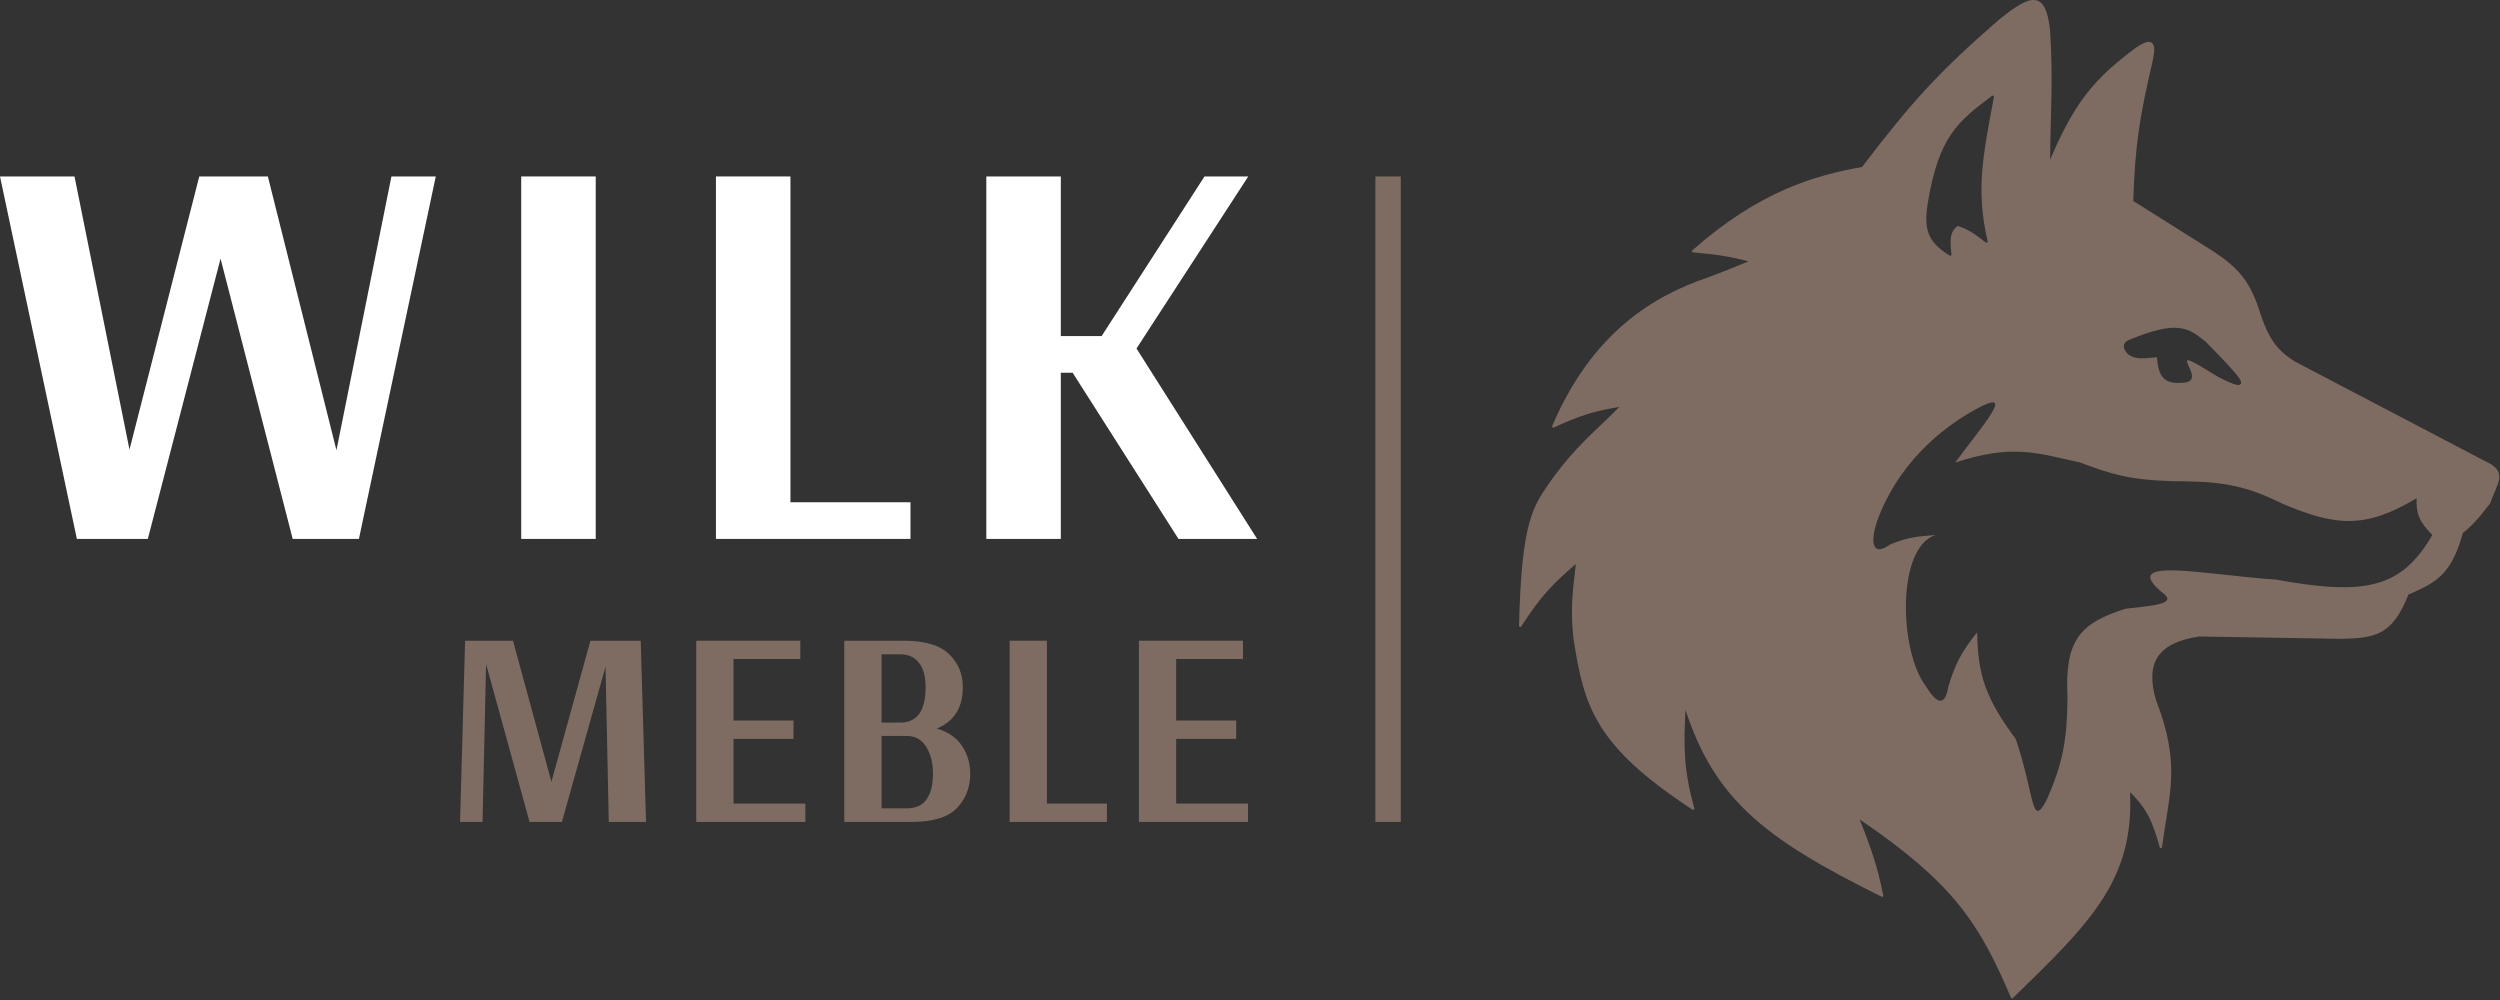 <svg width="1057" height="423" viewBox="0 0 1057 423" fill="none" xmlns="http://www.w3.org/2000/svg">
<rect x="0" y="0" width="1057" height="423" fill="#333333" stroke="none"/>
<path d="M453.514 157.599H448.514V227.849H417.014V74.599H448.514V142.099H465.764L509.264 74.599H527.764L480.514 147.349L531.514 227.849H498.264L453.514 157.599Z" fill="white"/>
<path d="M384.951 212.349V227.849H302.701V74.599H334.201V212.349H384.951Z" fill="white"/>
<path d="M251.871 227.849H220.371V74.599H251.871V227.849Z" fill="white"/>
<path d="M184.25 74.599L151.75 227.849H123.75L93.25 109.349L62.5 227.849H32.5L0 74.599H31.5L54.75 190.099L84.25 74.599H113.25L142.25 190.349L165.5 74.599H184.25Z" fill="white"/>
<path d="M527.659 339.764V347.514H481.534V270.889H525.534V278.639H497.284V304.639H522.659V312.389H497.284V339.764H527.659Z" fill="#7E6C62"/>
<path d="M468.003 339.764V347.514H426.878V270.889H442.628V339.764H468.003Z" fill="#7E6C62"/>
<path d="M396.088 308.014C401.005 309.514 404.588 312.014 406.838 315.514C409.088 319.014 410.213 322.848 410.213 327.014C410.213 332.848 408.338 337.723 404.588 341.639C400.838 345.556 394.421 347.514 385.338 347.514H356.963V270.889H381.963C391.046 270.889 397.505 272.806 401.338 276.639C405.171 280.389 407.088 285.014 407.088 290.514C407.088 299.181 403.421 305.014 396.088 308.014ZM372.713 305.514H380.588C387.755 305.514 391.338 300.556 391.338 290.639C391.338 285.889 390.38 282.389 388.463 280.139C386.63 277.806 384.005 276.639 380.588 276.639H372.713V305.514ZM383.338 341.764C387.171 341.764 389.963 340.514 391.713 338.014C393.546 335.514 394.463 331.848 394.463 327.014C394.463 322.598 393.505 318.848 391.588 315.764C389.671 312.681 386.921 311.139 383.338 311.139H372.713V341.764H383.338Z" fill="#7E6C62"/>
<path d="M340.497 339.764V347.514H294.372V270.889H338.372V278.639H310.122V304.639H335.497V312.389H310.122V339.764H340.497Z" fill="#7E6C62"/>
<path d="M256.015 281.889L237.64 347.264V347.514H223.89L205.515 280.764L204.015 347.514H194.515L196.64 270.889H216.89L233.14 330.514L249.64 270.889H270.89L273.14 347.514H257.39L256.015 281.889Z" fill="#7E6C62"/>
<path d="M581.514 74.599H592.251V347.514H581.514V74.599Z" fill="#7E6C62"/>
<path d="M853.964 1.987C856.39 0.592 858.499 -0.158 860.299 0.028C862.16 0.22 863.566 1.392 864.6 3.509C865.56 5.475 866.232 8.311 866.683 12.098L866.77 12.869L866.772 12.89C868.103 33.95 866.978 46.739 866.794 67.511C871.934 55.385 876.627 46.853 882.045 39.834C887.808 32.367 894.376 26.635 903.129 20.112L903.151 20.096C904.719 19.058 906.043 18.327 907.121 17.964C908.18 17.609 909.154 17.561 909.86 18.141C910.541 18.702 910.787 19.708 910.796 20.954C910.804 22.229 910.565 23.912 910.108 26.012L910.106 26.021C904.718 48.777 902.654 61.685 901.938 84.962L935.653 106.182L935.663 106.188C941.171 109.819 945.112 113.03 948.205 117.022C951.297 121.014 953.519 125.756 955.637 132.416L955.959 133.37C957.563 138.063 959.145 141.631 961.24 144.623C963.466 147.801 966.292 150.356 970.392 152.914L1050.47 194.847C1052.94 195.968 1054.57 197.079 1055.55 198.292C1056.55 199.533 1056.83 200.847 1056.67 202.276C1056.52 203.671 1055.94 205.187 1055.23 206.86C1054.52 208.553 1053.67 210.437 1052.91 212.637C1052.9 212.687 1052.87 212.734 1052.84 212.776C1047.75 219.465 1045.32 222.124 1041.29 225.345C1038.87 234.16 1036.04 239.427 1032.3 243.128C1028.59 246.799 1024.02 248.884 1018.27 251.4C1014.9 259.996 1011.36 264.613 1006.92 267.099C1002.47 269.59 997.186 269.892 990.534 270.102C990.526 270.102 990.518 270.102 990.51 270.102L929.827 269.104C920.82 270.469 915.195 273.348 912.334 277.7C909.472 282.053 909.276 288.028 911.495 295.821C916.865 309.647 918.276 319.515 917.957 328.806C917.639 338.056 915.597 346.779 914.11 358.157C914.079 358.392 913.886 358.575 913.649 358.591C913.412 358.608 913.196 358.454 913.132 358.226C911.603 352.7 910.239 348.551 908.264 344.842C906.446 341.428 904.096 338.368 900.592 334.954C901.437 353.317 897.338 367.043 888.996 380.074C880.483 393.37 867.555 405.939 851.041 421.972C850.922 422.086 850.755 422.135 850.593 422.103C850.432 422.07 850.297 421.96 850.232 421.809C843.497 405.964 837.37 393.773 827.837 382.11C818.512 370.703 805.908 359.775 786.242 346.434C791.29 359.081 793.828 366.473 796.252 378.569C796.288 378.755 796.216 378.947 796.065 379.063C795.914 379.178 795.71 379.199 795.54 379.115C770.425 366.703 752.564 356.288 739.445 343.98C726.891 332.202 718.702 318.708 712.622 300.129C711.824 315.822 711.837 325.376 716.342 341.78C716.397 341.98 716.323 342.195 716.155 342.317C715.987 342.439 715.76 342.444 715.587 342.331C694.948 328.777 683.457 317.913 676.577 306.761C669.695 295.606 667.458 284.206 665.229 269.678C665.228 269.671 665.227 269.663 665.226 269.656C663.997 258.274 664.759 250.929 666.271 238.461C656.917 246.512 651.536 251.78 643.173 264.878C643.053 265.066 642.819 265.152 642.605 265.086C642.391 265.021 642.247 264.82 642.252 264.596C642.805 241.946 644.288 229.316 646.657 220.885C649.034 212.427 652.303 208.203 656.323 202.401L656.33 202.391C666.386 188.6 673.625 183.126 684.662 172.061C674.796 173.662 668.576 175.348 656.945 180.767C656.758 180.854 656.535 180.817 656.386 180.673C656.238 180.53 656.193 180.308 656.274 180.118C673.165 140.43 699.412 124.959 722.076 117.324C729.01 114.701 733.017 113.118 739.274 110.507C730.842 108.311 725.396 107.563 715.816 106.704C715.618 106.686 715.448 106.551 715.385 106.362C715.323 106.172 715.381 105.963 715.53 105.831C743.827 80.863 767.117 74.202 787.292 70.591C807.845 43.541 820.044 30.057 845.372 8.149C845.376 8.145 845.382 8.141 845.386 8.137C848.68 5.496 851.524 3.39 853.964 1.987ZM826.648 195.561C838.443 179.666 851.1 165.353 838.076 171.632C824.678 178.378 804.552 192.668 794.371 218.366C790.651 227.938 790.85 236.134 799.147 230.204C807.054 226.909 811.104 226.823 818.433 226.185C801.892 231.17 802.772 275.03 814.308 290.205C818.365 296.881 822.273 299.586 823.791 290.205C826.784 280.353 829.483 275.369 835.933 267.347C836.237 285.207 839.357 295.103 852.274 312.454C860.535 336.902 858.682 351.088 865.577 337.705C872.076 322.602 873.976 313.223 874.148 294.847C872.87 270.525 879.491 263.402 898.791 257.347C913.258 255.876 920.57 254.927 913.791 250.204C896.174 235.066 932.128 243.029 962.34 245.06C1000.42 252.039 1015.42 248.529 1028.4 226.185C1022.72 220.444 1021.49 217.016 1021.74 210.641C999.687 223.868 987.307 222.297 965.219 213.061C947.396 204.118 936.779 203.551 917.719 203.418C900.258 202.847 892.559 200.469 879.505 195.561C860.677 191.343 850.648 187.75 826.648 195.561ZM921.223 138.669C916.5 138.171 910.152 139.561 899.815 143.848C899.799 143.855 899.783 143.862 899.768 143.87C898.594 144.505 897.912 145.372 897.935 146.473C897.957 147.51 898.609 148.591 899.644 149.675C899.657 149.689 899.671 149.702 899.685 149.713C901.019 150.831 902.575 151.331 904.608 151.461C906.515 151.584 908.883 151.384 911.933 151.051C912.286 155.324 913.065 158.181 914.772 159.892C916.572 161.695 919.271 162.106 923.076 161.838L923.087 161.837C924.049 161.749 924.853 161.584 925.463 161.274C926.096 160.952 926.527 160.468 926.693 159.788C926.85 159.142 926.754 158.377 926.493 157.503C926.229 156.624 925.78 155.576 925.168 154.336C924.853 153.621 924.696 153.106 924.654 152.754C924.633 152.581 924.645 152.47 924.662 152.408C924.676 152.355 924.692 152.343 924.695 152.34C924.715 152.325 924.839 152.26 925.226 152.332C925.588 152.399 926.07 152.567 926.672 152.836C929.096 153.921 932.972 156.42 937.547 159.208C937.556 159.213 937.567 159.219 937.577 159.224C939.658 160.306 941.357 161.126 942.709 161.703C944.05 162.276 945.082 162.624 945.818 162.74C946.181 162.797 946.526 162.807 946.816 162.72C947.138 162.624 947.399 162.402 947.493 162.05C947.573 161.747 947.507 161.423 947.404 161.134C947.296 160.834 947.121 160.498 946.898 160.138C946.011 158.707 944.172 156.58 941.729 153.961C939.276 151.33 936.179 148.165 932.751 144.65L932.71 144.613L931.352 143.508C928.233 141.011 925.385 139.109 921.223 138.669ZM842.794 40.496C842.619 40.387 842.395 40.397 842.23 40.52C834.998 45.936 829.318 50.28 824.89 56.822C820.459 63.369 817.307 72.077 815.012 86.196L815.011 86.198C814.118 91.875 814.224 95.99 815.699 99.379C817.177 102.775 819.992 105.358 824.312 108.055C824.475 108.156 824.681 108.156 824.843 108.054C825.005 107.952 825.095 107.766 825.074 107.576C824.689 104.106 824.568 101.645 824.958 99.749C825.323 97.973 826.139 96.682 827.687 95.526C831.529 96.809 834.02 98.07 839.571 102.54C839.737 102.673 839.97 102.687 840.15 102.574C840.33 102.461 840.419 102.245 840.372 102.038C835.311 80.076 838.384 66.015 843.021 41.011C843.058 40.809 842.968 40.604 842.794 40.496Z" fill="#7E6C62"/>
</svg>
